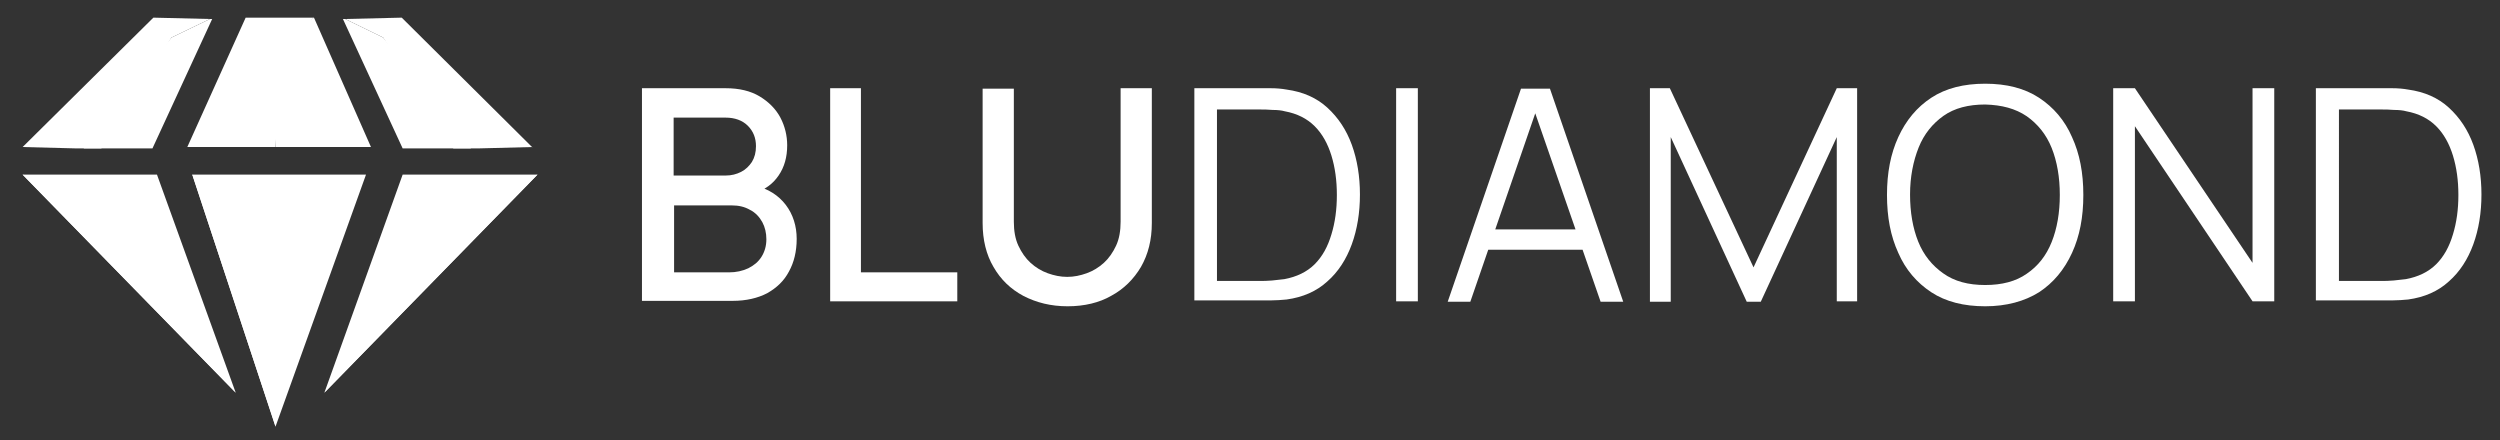 <?xml version="1.0" encoding="utf-8"?>
<!-- Generator: Adobe Illustrator 27.9.4, SVG Export Plug-In . SVG Version: 9.03 Build 54784)  -->
<svg version="1.1" id="Layer_1" xmlns="http://www.w3.org/2000/svg" xmlns:xlink="http://www.w3.org/1999/xlink" x="0px" y="0px"
	 viewBox="0 0 552.6 97.3" style="enable-background:new 0 0 552.6 97.3;" xml:space="preserve">
<rect x="0" y="0" width="552.6" height="97.3" fill="#333333" stroke="none"/>
<style type="text/css">
	.st0{fill:#FFFFFF;}
</style>
<g>
	<g>
		<path class="st0" d="M141.9,66.7V19.5h18.5c3,0,5.5,0.6,7.5,1.8c2,1.2,3.6,2.8,4.6,4.7c1,1.9,1.5,4,1.5,6.1c0,2.6-0.6,4.8-1.9,6.7
			c-1.3,1.9-3,3.1-5.2,3.8l-0.1-1.6c3,0.7,5.3,2.2,6.9,4.3c1.6,2.1,2.4,4.7,2.4,7.5c0,2.8-0.6,5.2-1.7,7.2c-1.1,2.1-2.7,3.6-4.8,4.8
			c-2.1,1.1-4.7,1.7-7.6,1.7H141.9z M148.9,38.8h11.5c1.3,0,2.4-0.3,3.4-0.8c1-0.5,1.8-1.3,2.4-2.2c0.6-1,0.9-2.1,0.9-3.5
			c0-1.8-0.6-3.3-1.8-4.5c-1.2-1.2-2.9-1.8-4.9-1.8h-11.5V38.8z M148.9,60.2h12.3c1.5,0,2.9-0.3,4.2-0.9c1.2-0.6,2.2-1.4,2.9-2.5
			c0.7-1.1,1.1-2.4,1.1-3.9c0-1.4-0.3-2.7-0.9-3.8c-0.6-1.1-1.5-2.1-2.7-2.7c-1.2-0.7-2.5-1-4.1-1h-12.7V60.2z"/>
		<path class="st0" d="M183.5,66.7V19.5h6.8v40.7h21.3v6.4H183.5z"/>
		<path class="st0" d="M236,67.7c-3.7,0-6.9-0.8-9.8-2.3c-2.8-1.5-5-3.6-6.6-6.4c-1.6-2.7-2.4-6-2.4-9.7V19.6l6.9,0V49
			c0,2,0.3,3.8,1,5.3c0.7,1.5,1.6,2.8,2.7,3.8c1.1,1,2.4,1.8,3.8,2.3c1.4,0.5,2.8,0.8,4.3,0.8c1.5,0,2.9-0.3,4.3-0.8
			c1.4-0.5,2.7-1.3,3.8-2.3c1.1-1,2-2.3,2.7-3.8c0.7-1.5,1-3.3,1-5.3V19.5h6.9v29.8c0,3.7-0.8,6.9-2.4,9.7c-1.6,2.7-3.8,4.9-6.6,6.4
			C243,66.9,239.7,67.7,236,67.7z"/>
		<path class="st0" d="M264,66.7V19.5h14.3c0.5,0,1.4,0,2.6,0c1.2,0,2.4,0.1,3.5,0.3c3.6,0.5,6.6,1.8,9,4c2.4,2.2,4.2,4.9,5.4,8.2
			c1.2,3.3,1.8,7,1.8,11s-0.6,7.7-1.8,11c-1.2,3.3-3,6.1-5.4,8.2c-2.4,2.2-5.4,3.5-9,4c-1.1,0.1-2.3,0.2-3.5,0.2s-2.1,0-2.6,0H264z
			 M269,62.1h9.3c0.9,0,1.9,0,2.9-0.1c1-0.1,1.9-0.2,2.7-0.3c2.7-0.5,5-1.6,6.7-3.3c1.7-1.7,2.9-3.9,3.7-6.6
			c0.8-2.6,1.2-5.5,1.2-8.7c0-3.2-0.4-6.1-1.2-8.7c-0.8-2.6-2-4.8-3.7-6.5c-1.7-1.7-3.9-2.8-6.6-3.3c-0.7-0.2-1.6-0.3-2.7-0.3
			c-1.1-0.1-2-0.1-2.9-0.1H269V62.1z"/>
		<path class="st0" d="M308.6,66.7V19.5h4.8v47.1H308.6z"/>
		<path class="st0" d="M320,66.7l16.2-47.1h6.4l16.2,47.1h-5l-15.4-44.4h1.9L325,66.7H320z M327.2,55.2v-4.5h24.4v4.5H327.2z"/>
		<path class="st0" d="M364.7,66.7V19.5h4.4l18.5,39.6l18.4-39.6h4.5v47.1H406V30.3l-16.8,36.4h-3.1l-16.8-36.4v36.4H364.7z"/>
		<path class="st0" d="M438.8,67.7c-4.7,0-8.7-1-11.9-3.1c-3.2-2.1-5.7-5-7.3-8.7c-1.7-3.7-2.5-7.9-2.5-12.8s0.8-9.1,2.5-12.8
			c1.7-3.7,4.1-6.6,7.3-8.7c3.2-2.1,7.2-3.1,11.9-3.1c4.7,0,8.7,1,11.9,3.1c3.2,2.1,5.7,5,7.3,8.7c1.7,3.7,2.5,7.9,2.5,12.8
			s-0.8,9.1-2.5,12.8c-1.7,3.7-4.1,6.6-7.3,8.7C447.5,66.6,443.5,67.7,438.8,67.7z M438.8,63c3.7,0,6.8-0.8,9.2-2.5
			c2.5-1.7,4.3-4,5.5-7c1.2-3,1.8-6.5,1.8-10.4c0-3.9-0.6-7.4-1.8-10.4c-1.2-3-3.1-5.3-5.5-7c-2.5-1.7-5.5-2.5-9.2-2.6
			c-3.7,0-6.8,0.8-9.2,2.5c-2.4,1.7-4.3,4-5.5,7s-1.9,6.5-1.9,10.4c0,3.9,0.6,7.4,1.8,10.4c1.2,3,3.1,5.3,5.5,7
			C432,62.2,435.1,63,438.8,63z"/>
		<path class="st0" d="M467.1,66.7V19.5h4.8l26,38.6V19.5h4.8v47.1h-4.8l-26-38.7v38.7H467.1z"/>
		<path class="st0" d="M511.9,66.7V19.5h14.3c0.5,0,1.4,0,2.6,0c1.2,0,2.4,0.1,3.5,0.3c3.6,0.5,6.6,1.8,9,4c2.4,2.2,4.2,4.9,5.4,8.2
			c1.2,3.3,1.8,7,1.8,11s-0.6,7.7-1.8,11c-1.2,3.3-3,6.1-5.4,8.2c-2.4,2.2-5.4,3.5-9,4c-1.1,0.1-2.3,0.2-3.5,0.2c-1.2,0-2.1,0-2.6,0
			H511.9z M516.9,62.1h9.3c0.9,0,1.9,0,2.9-0.1c1-0.1,1.9-0.2,2.7-0.3c2.7-0.5,5-1.6,6.7-3.3c1.7-1.7,2.9-3.9,3.7-6.6
			c0.8-2.6,1.2-5.5,1.2-8.7c0-3.2-0.4-6.1-1.2-8.7c-0.8-2.6-2-4.8-3.7-6.5c-1.7-1.7-3.9-2.8-6.6-3.3c-0.7-0.2-1.6-0.3-2.7-0.3
			c-1.1-0.1-2-0.1-2.9-0.1h-9.3V62.1z"/>
	</g>
	<g>
		<g>
			<polygon class="st0" points="46.4,4.2 33.9,3.9 5,32.5 16.7,32.8 21.3,32.8 22.4,32.8 37.9,8.3 			"/>
			<polygon class="st0" points="46.4,4.2 37.9,8.3 18.5,32.8 22.6,32.8 33.7,32.8 46.9,4.2 			"/>
		</g>
		<polygon class="st0" points="118.8,38.6 89,38.6 71.7,86.8 		"/>
		<polygon class="st0" points="118.8,38.6 97.3,45.5 71.7,86.8 		"/>
		<polygon class="st0" points="5,38.6 34.7,38.6 52.1,86.8 		"/>
		<polygon class="st0" points="42.5,38.6 80.9,38.6 60.9,94.3 		"/>
		<polygon class="st0" points="69.4,3.9 82,32.5 60.9,32.5 59.4,9.9 		"/>
		<polygon class="st0" points="54.3,3.9 69.4,3.9 60.9,10.9 60.9,32.5 41.4,32.5 		"/>
		<polygon class="st0" points="5,38.6 26.4,45.2 52.1,86.8 		"/>
		<polygon class="st0" points="42.5,38.6 61.7,45.6 60.9,94.3 		"/>
		<g>
			<polygon class="st0" points="76.3,4.2 88.8,3.9 117.6,32.5 105.9,32.8 101.3,32.8 100.2,32.8 84.7,8.3 			"/>
			<polygon class="st0" points="76.3,4.2 84.7,8.3 104.1,32.8 100,32.8 89,32.8 75.8,4.2 			"/>
		</g>
	</g>
</g>
</svg>
